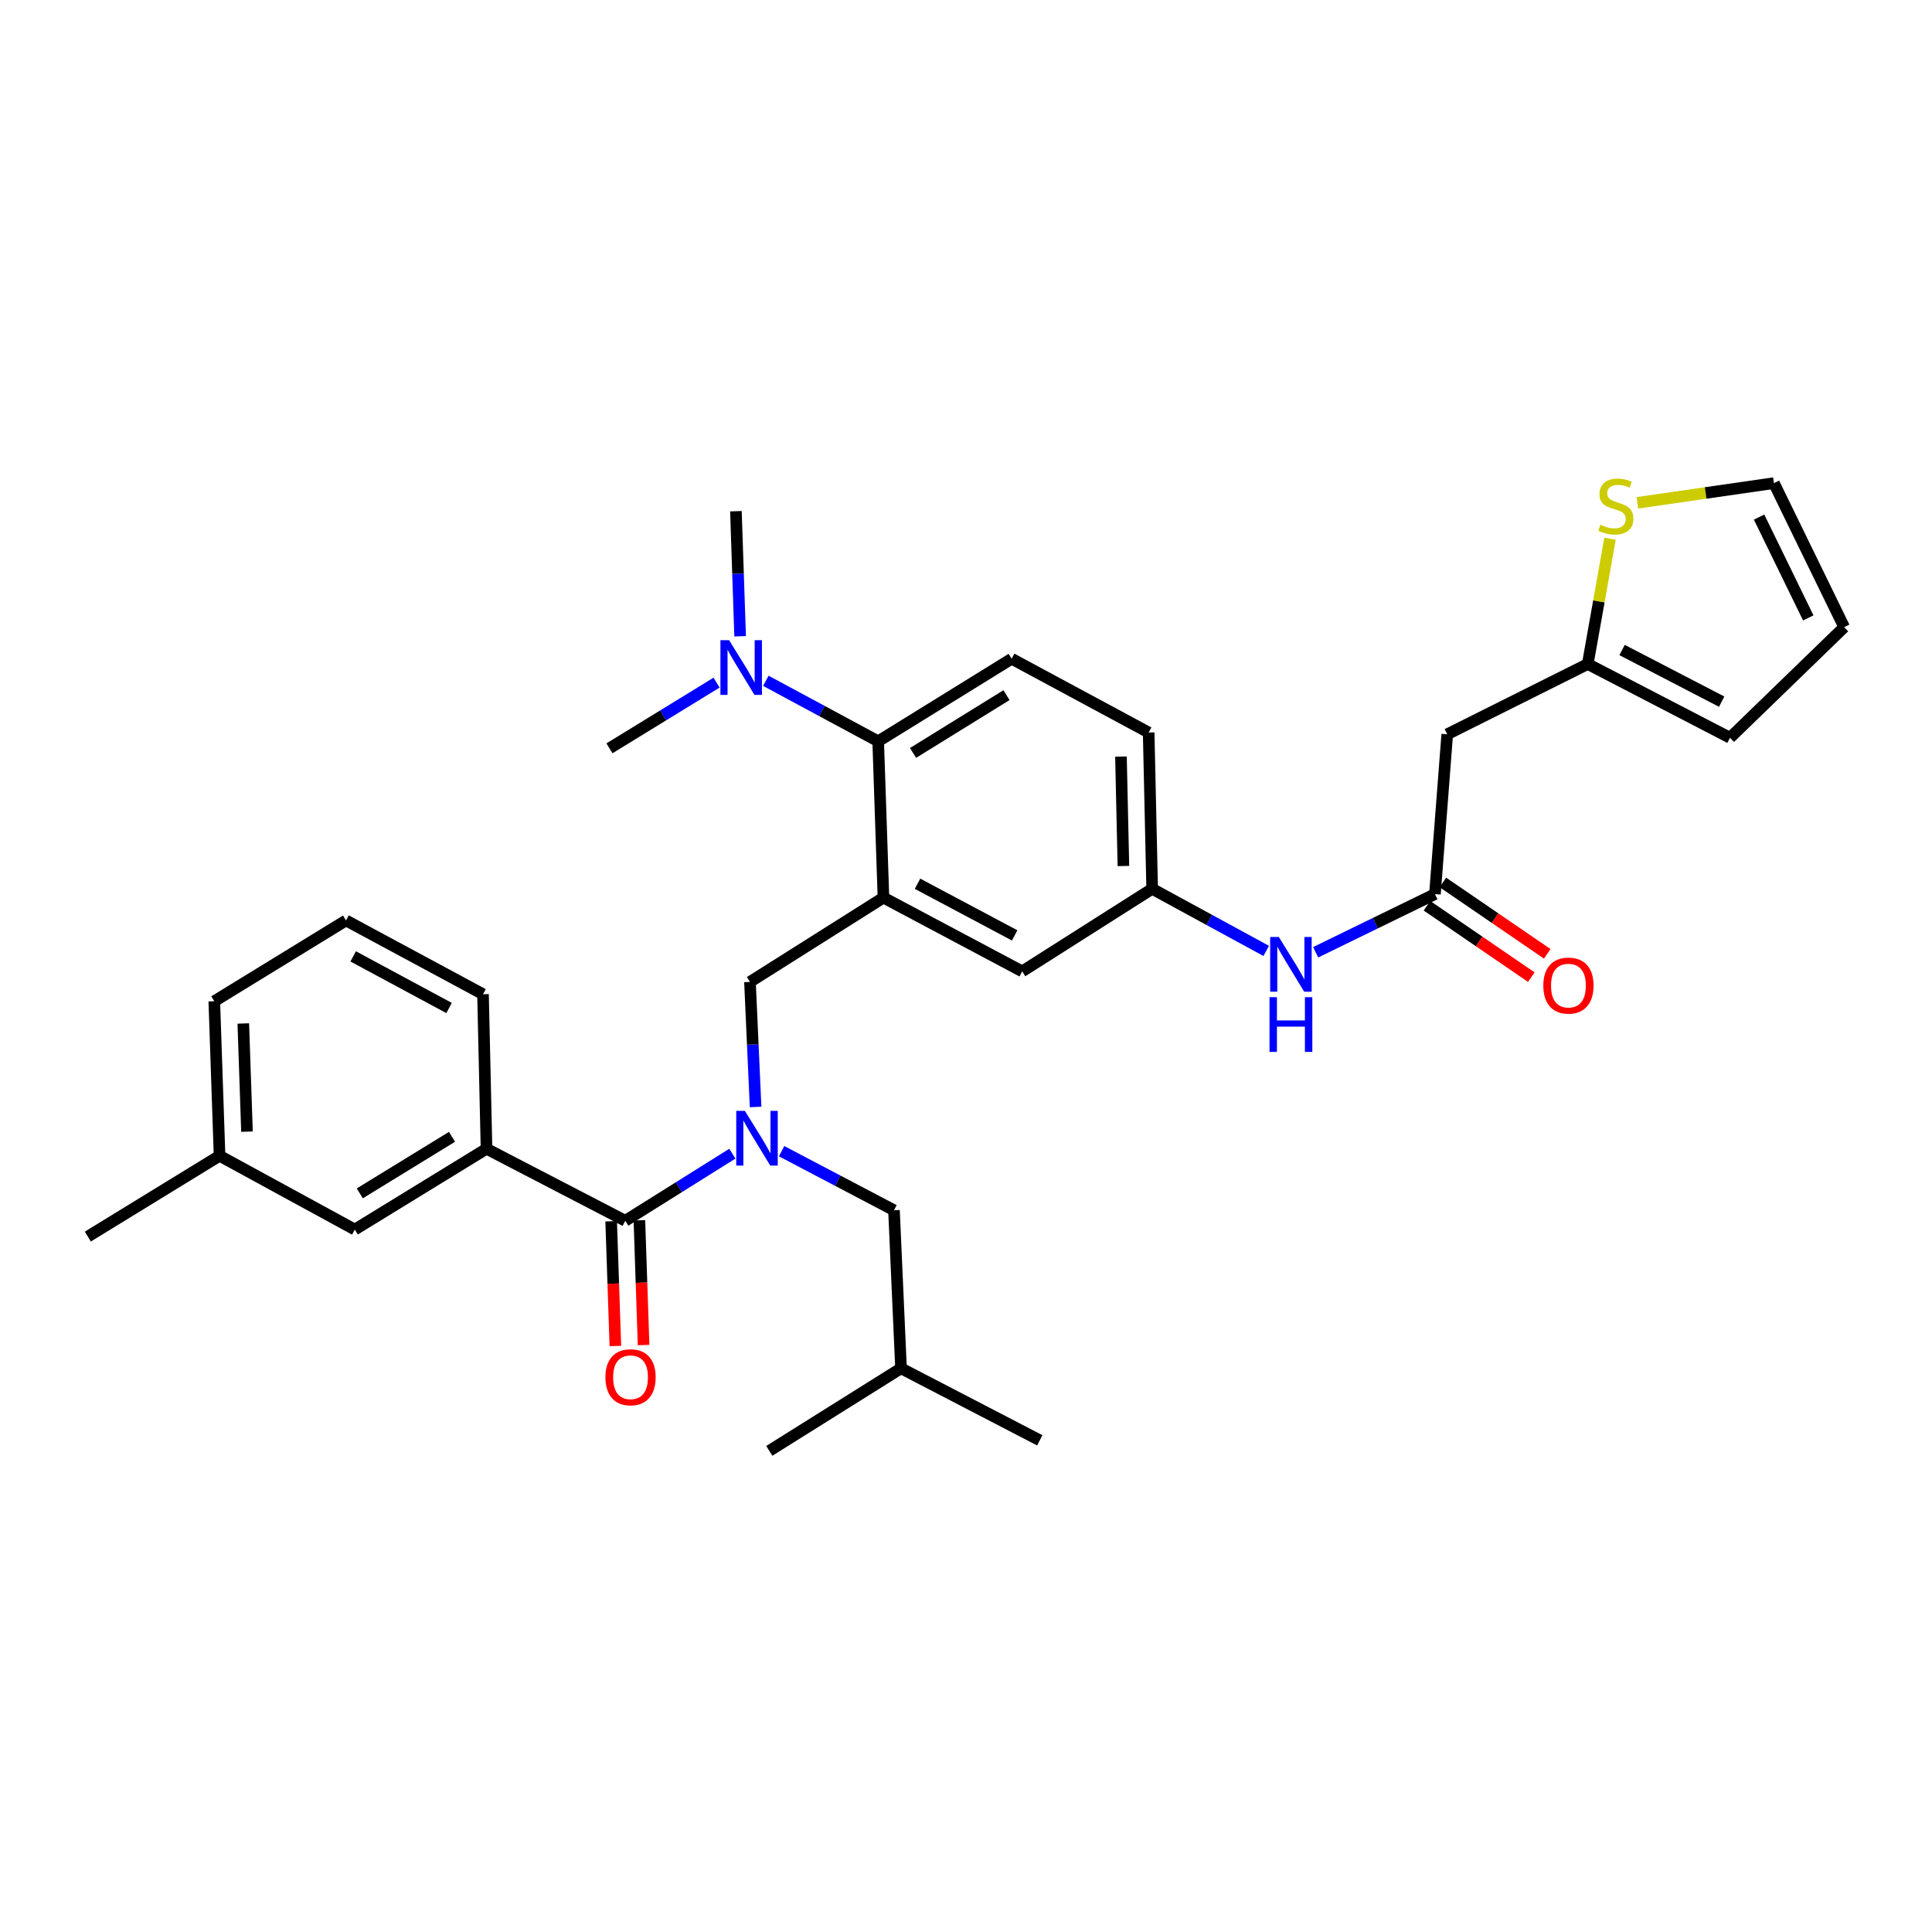 <?xml version='1.0' encoding='iso-8859-1'?>
<svg version='1.1' baseProfile='full'
              xmlns='http://www.w3.org/2000/svg'
                      xmlns:rdkit='http://www.rdkit.org/xml'
                      xmlns:xlink='http://www.w3.org/1999/xlink'
                  xml:space='preserve'
width='1000px' height='1000px' viewBox='0 0 1000 1000'>
<!-- END OF HEADER -->
<rect style='opacity:1.0;fill:#FFFFFF;stroke:none' width='1000' height='1000' x='0' y='0'> </rect>
<path class='bond-0' d='M 655.393,492.189 L 625.877,476.123' style='fill:none;fill-rule:evenodd;stroke:#0000FF;stroke-width:6px;stroke-linecap:butt;stroke-linejoin:miter;stroke-opacity:1' />
<path class='bond-0' d='M 625.877,476.123 L 596.36,460.057' style='fill:none;fill-rule:evenodd;stroke:#000000;stroke-width:6px;stroke-linecap:butt;stroke-linejoin:miter;stroke-opacity:1' />
<path class='bond-1' d='M 680.991,492.897 L 711.857,477.841' style='fill:none;fill-rule:evenodd;stroke:#0000FF;stroke-width:6px;stroke-linecap:butt;stroke-linejoin:miter;stroke-opacity:1' />
<path class='bond-1' d='M 711.857,477.841 L 742.722,462.785' style='fill:none;fill-rule:evenodd;stroke:#000000;stroke-width:6px;stroke-linecap:butt;stroke-linejoin:miter;stroke-opacity:1' />
<path class='bond-2' d='M 749.087,380.056 L 821.814,343.693' style='fill:none;fill-rule:evenodd;stroke:#000000;stroke-width:6px;stroke-linecap:butt;stroke-linejoin:miter;stroke-opacity:1' />
<path class='bond-3' d='M 749.087,380.056 L 742.722,462.785' style='fill:none;fill-rule:evenodd;stroke:#000000;stroke-width:6px;stroke-linecap:butt;stroke-linejoin:miter;stroke-opacity:1' />
<path class='bond-4' d='M 738.597,468.815 L 765.599,487.289' style='fill:none;fill-rule:evenodd;stroke:#000000;stroke-width:6px;stroke-linecap:butt;stroke-linejoin:miter;stroke-opacity:1' />
<path class='bond-4' d='M 765.599,487.289 L 792.601,505.764' style='fill:none;fill-rule:evenodd;stroke:#FF0000;stroke-width:6px;stroke-linecap:butt;stroke-linejoin:miter;stroke-opacity:1' />
<path class='bond-4' d='M 746.848,456.754 L 773.851,475.228' style='fill:none;fill-rule:evenodd;stroke:#000000;stroke-width:6px;stroke-linecap:butt;stroke-linejoin:miter;stroke-opacity:1' />
<path class='bond-4' d='M 773.851,475.228 L 800.853,493.703' style='fill:none;fill-rule:evenodd;stroke:#FF0000;stroke-width:6px;stroke-linecap:butt;stroke-linejoin:miter;stroke-opacity:1' />
<path class='bond-5' d='M 821.814,343.693 L 827.581,311.262' style='fill:none;fill-rule:evenodd;stroke:#000000;stroke-width:6px;stroke-linecap:butt;stroke-linejoin:miter;stroke-opacity:1' />
<path class='bond-5' d='M 827.581,311.262 L 833.347,278.831' style='fill:none;fill-rule:evenodd;stroke:#CCCC00;stroke-width:6px;stroke-linecap:butt;stroke-linejoin:miter;stroke-opacity:1' />
<path class='bond-6' d='M 821.814,343.693 L 895.45,381.874' style='fill:none;fill-rule:evenodd;stroke:#000000;stroke-width:6px;stroke-linecap:butt;stroke-linejoin:miter;stroke-opacity:1' />
<path class='bond-6' d='M 839.586,336.447 L 891.132,363.174' style='fill:none;fill-rule:evenodd;stroke:#000000;stroke-width:6px;stroke-linecap:butt;stroke-linejoin:miter;stroke-opacity:1' />
<path class='bond-7' d='M 847.509,260.264 L 882.846,255.162' style='fill:none;fill-rule:evenodd;stroke:#CCCC00;stroke-width:6px;stroke-linecap:butt;stroke-linejoin:miter;stroke-opacity:1' />
<path class='bond-7' d='M 882.846,255.162 L 918.182,250.06' style='fill:none;fill-rule:evenodd;stroke:#000000;stroke-width:6px;stroke-linecap:butt;stroke-linejoin:miter;stroke-opacity:1' />
<path class='bond-8' d='M 251.822,594.599 L 183.642,636.418' style='fill:none;fill-rule:evenodd;stroke:#000000;stroke-width:6px;stroke-linecap:butt;stroke-linejoin:miter;stroke-opacity:1' />
<path class='bond-8' d='M 233.954,588.414 L 186.228,617.688' style='fill:none;fill-rule:evenodd;stroke:#000000;stroke-width:6px;stroke-linecap:butt;stroke-linejoin:miter;stroke-opacity:1' />
<path class='bond-9' d='M 251.822,594.599 L 250.003,514.606' style='fill:none;fill-rule:evenodd;stroke:#000000;stroke-width:6px;stroke-linecap:butt;stroke-linejoin:miter;stroke-opacity:1' />
<path class='bond-10' d='M 251.822,594.599 L 323.639,631.871' style='fill:none;fill-rule:evenodd;stroke:#000000;stroke-width:6px;stroke-linecap:butt;stroke-linejoin:miter;stroke-opacity:1' />
<path class='bond-11' d='M 391.092,572.966 L 389.637,540.604' style='fill:none;fill-rule:evenodd;stroke:#0000FF;stroke-width:6px;stroke-linecap:butt;stroke-linejoin:miter;stroke-opacity:1' />
<path class='bond-11' d='M 389.637,540.604 L 388.182,508.241' style='fill:none;fill-rule:evenodd;stroke:#000000;stroke-width:6px;stroke-linecap:butt;stroke-linejoin:miter;stroke-opacity:1' />
<path class='bond-12' d='M 379.068,597.141 L 351.354,614.506' style='fill:none;fill-rule:evenodd;stroke:#0000FF;stroke-width:6px;stroke-linecap:butt;stroke-linejoin:miter;stroke-opacity:1' />
<path class='bond-12' d='M 351.354,614.506 L 323.639,631.871' style='fill:none;fill-rule:evenodd;stroke:#000000;stroke-width:6px;stroke-linecap:butt;stroke-linejoin:miter;stroke-opacity:1' />
<path class='bond-13' d='M 404.562,595.849 L 433.645,611.136' style='fill:none;fill-rule:evenodd;stroke:#0000FF;stroke-width:6px;stroke-linecap:butt;stroke-linejoin:miter;stroke-opacity:1' />
<path class='bond-13' d='M 433.645,611.136 L 462.727,626.424' style='fill:none;fill-rule:evenodd;stroke:#000000;stroke-width:6px;stroke-linecap:butt;stroke-linejoin:miter;stroke-opacity:1' />
<path class='bond-14' d='M 316.337,632.117 L 317.425,664.401' style='fill:none;fill-rule:evenodd;stroke:#000000;stroke-width:6px;stroke-linecap:butt;stroke-linejoin:miter;stroke-opacity:1' />
<path class='bond-14' d='M 317.425,664.401 L 318.513,696.684' style='fill:none;fill-rule:evenodd;stroke:#FF0000;stroke-width:6px;stroke-linecap:butt;stroke-linejoin:miter;stroke-opacity:1' />
<path class='bond-14' d='M 330.942,631.625 L 332.03,663.908' style='fill:none;fill-rule:evenodd;stroke:#000000;stroke-width:6px;stroke-linecap:butt;stroke-linejoin:miter;stroke-opacity:1' />
<path class='bond-14' d='M 332.03,663.908 L 333.119,696.191' style='fill:none;fill-rule:evenodd;stroke:#FF0000;stroke-width:6px;stroke-linecap:butt;stroke-linejoin:miter;stroke-opacity:1' />
<path class='bond-15' d='M 183.642,636.418 L 113.643,598.236' style='fill:none;fill-rule:evenodd;stroke:#000000;stroke-width:6px;stroke-linecap:butt;stroke-linejoin:miter;stroke-opacity:1' />
<path class='bond-16' d='M 250.003,514.606 L 179.095,476.424' style='fill:none;fill-rule:evenodd;stroke:#000000;stroke-width:6px;stroke-linecap:butt;stroke-linejoin:miter;stroke-opacity:1' />
<path class='bond-16' d='M 232.439,521.745 L 182.803,495.018' style='fill:none;fill-rule:evenodd;stroke:#000000;stroke-width:6px;stroke-linecap:butt;stroke-linejoin:miter;stroke-opacity:1' />
<path class='bond-17' d='M 462.727,626.424 L 466.365,708.235' style='fill:none;fill-rule:evenodd;stroke:#000000;stroke-width:6px;stroke-linecap:butt;stroke-linejoin:miter;stroke-opacity:1' />
<path class='bond-18' d='M 388.182,508.241 L 457.272,464.603' style='fill:none;fill-rule:evenodd;stroke:#000000;stroke-width:6px;stroke-linecap:butt;stroke-linejoin:miter;stroke-opacity:1' />
<path class='bond-19' d='M 466.365,708.235 L 398.184,750.963' style='fill:none;fill-rule:evenodd;stroke:#000000;stroke-width:6px;stroke-linecap:butt;stroke-linejoin:miter;stroke-opacity:1' />
<path class='bond-20' d='M 466.365,708.235 L 538.182,745.508' style='fill:none;fill-rule:evenodd;stroke:#000000;stroke-width:6px;stroke-linecap:butt;stroke-linejoin:miter;stroke-opacity:1' />
<path class='bond-21' d='M 380.908,264.601 L 381.999,296.964' style='fill:none;fill-rule:evenodd;stroke:#000000;stroke-width:6px;stroke-linecap:butt;stroke-linejoin:miter;stroke-opacity:1' />
<path class='bond-21' d='M 381.999,296.964 L 383.09,329.327' style='fill:none;fill-rule:evenodd;stroke:#0000FF;stroke-width:6px;stroke-linecap:butt;stroke-linejoin:miter;stroke-opacity:1' />
<path class='bond-22' d='M 370.896,353.325 L 343.176,370.328' style='fill:none;fill-rule:evenodd;stroke:#0000FF;stroke-width:6px;stroke-linecap:butt;stroke-linejoin:miter;stroke-opacity:1' />
<path class='bond-22' d='M 343.176,370.328 L 315.456,387.33' style='fill:none;fill-rule:evenodd;stroke:#000000;stroke-width:6px;stroke-linecap:butt;stroke-linejoin:miter;stroke-opacity:1' />
<path class='bond-23' d='M 396.389,352.378 L 425.466,368.036' style='fill:none;fill-rule:evenodd;stroke:#0000FF;stroke-width:6px;stroke-linecap:butt;stroke-linejoin:miter;stroke-opacity:1' />
<path class='bond-23' d='M 425.466,368.036 L 454.544,383.693' style='fill:none;fill-rule:evenodd;stroke:#000000;stroke-width:6px;stroke-linecap:butt;stroke-linejoin:miter;stroke-opacity:1' />
<path class='bond-24' d='M 596.36,460.057 L 594.541,379.147' style='fill:none;fill-rule:evenodd;stroke:#000000;stroke-width:6px;stroke-linecap:butt;stroke-linejoin:miter;stroke-opacity:1' />
<path class='bond-24' d='M 581.477,448.249 L 580.204,391.611' style='fill:none;fill-rule:evenodd;stroke:#000000;stroke-width:6px;stroke-linecap:butt;stroke-linejoin:miter;stroke-opacity:1' />
<path class='bond-25' d='M 596.36,460.057 L 529.089,502.785' style='fill:none;fill-rule:evenodd;stroke:#000000;stroke-width:6px;stroke-linecap:butt;stroke-linejoin:miter;stroke-opacity:1' />
<path class='bond-26' d='M 594.541,379.147 L 523.633,340.965' style='fill:none;fill-rule:evenodd;stroke:#000000;stroke-width:6px;stroke-linecap:butt;stroke-linejoin:miter;stroke-opacity:1' />
<path class='bond-27' d='M 523.633,340.965 L 454.544,383.693' style='fill:none;fill-rule:evenodd;stroke:#000000;stroke-width:6px;stroke-linecap:butt;stroke-linejoin:miter;stroke-opacity:1' />
<path class='bond-27' d='M 520.956,359.803 L 472.594,389.712' style='fill:none;fill-rule:evenodd;stroke:#000000;stroke-width:6px;stroke-linecap:butt;stroke-linejoin:miter;stroke-opacity:1' />
<path class='bond-28' d='M 454.544,383.693 L 457.272,464.603' style='fill:none;fill-rule:evenodd;stroke:#000000;stroke-width:6px;stroke-linecap:butt;stroke-linejoin:miter;stroke-opacity:1' />
<path class='bond-29' d='M 457.272,464.603 L 529.089,502.785' style='fill:none;fill-rule:evenodd;stroke:#000000;stroke-width:6px;stroke-linecap:butt;stroke-linejoin:miter;stroke-opacity:1' />
<path class='bond-29' d='M 474.904,457.427 L 525.176,484.155' style='fill:none;fill-rule:evenodd;stroke:#000000;stroke-width:6px;stroke-linecap:butt;stroke-linejoin:miter;stroke-opacity:1' />
<path class='bond-30' d='M 113.643,598.236 L 45.455,640.055' style='fill:none;fill-rule:evenodd;stroke:#000000;stroke-width:6px;stroke-linecap:butt;stroke-linejoin:miter;stroke-opacity:1' />
<path class='bond-31' d='M 113.643,598.236 L 110.915,518.243' style='fill:none;fill-rule:evenodd;stroke:#000000;stroke-width:6px;stroke-linecap:butt;stroke-linejoin:miter;stroke-opacity:1' />
<path class='bond-31' d='M 127.839,585.739 L 125.929,529.744' style='fill:none;fill-rule:evenodd;stroke:#000000;stroke-width:6px;stroke-linecap:butt;stroke-linejoin:miter;stroke-opacity:1' />
<path class='bond-32' d='M 179.095,476.424 L 110.915,518.243' style='fill:none;fill-rule:evenodd;stroke:#000000;stroke-width:6px;stroke-linecap:butt;stroke-linejoin:miter;stroke-opacity:1' />
<path class='bond-33' d='M 918.182,250.06 L 954.545,324.606' style='fill:none;fill-rule:evenodd;stroke:#000000;stroke-width:6px;stroke-linecap:butt;stroke-linejoin:miter;stroke-opacity:1' />
<path class='bond-33' d='M 910.502,267.649 L 935.957,319.831' style='fill:none;fill-rule:evenodd;stroke:#000000;stroke-width:6px;stroke-linecap:butt;stroke-linejoin:miter;stroke-opacity:1' />
<path class='bond-34' d='M 895.45,381.874 L 954.545,324.606' style='fill:none;fill-rule:evenodd;stroke:#000000;stroke-width:6px;stroke-linecap:butt;stroke-linejoin:miter;stroke-opacity:1' />
<path  class='atom-0' d='M 661.917 484.988
L 671.197 499.988
Q 672.117 501.468, 673.597 504.148
Q 675.077 506.828, 675.157 506.988
L 675.157 484.988
L 678.917 484.988
L 678.917 513.308
L 675.037 513.308
L 665.077 496.908
Q 663.917 494.988, 662.677 492.788
Q 661.477 490.588, 661.117 489.908
L 661.117 513.308
L 657.437 513.308
L 657.437 484.988
L 661.917 484.988
' fill='#0000FF'/>
<path  class='atom-0' d='M 657.097 516.14
L 660.937 516.14
L 660.937 528.18
L 675.417 528.18
L 675.417 516.14
L 679.257 516.14
L 679.257 544.46
L 675.417 544.46
L 675.417 531.38
L 660.937 531.38
L 660.937 544.46
L 657.097 544.46
L 657.097 516.14
' fill='#0000FF'/>
<path  class='atom-3' d='M 798.82 510.139
Q 798.82 503.339, 802.18 499.539
Q 805.54 495.739, 811.82 495.739
Q 818.1 495.739, 821.46 499.539
Q 824.82 503.339, 824.82 510.139
Q 824.82 517.019, 821.42 520.939
Q 818.02 524.819, 811.82 524.819
Q 805.58 524.819, 802.18 520.939
Q 798.82 517.059, 798.82 510.139
M 811.82 521.619
Q 816.14 521.619, 818.46 518.739
Q 820.82 515.819, 820.82 510.139
Q 820.82 504.579, 818.46 501.779
Q 816.14 498.939, 811.82 498.939
Q 807.5 498.939, 805.14 501.739
Q 802.82 504.539, 802.82 510.139
Q 802.82 515.859, 805.14 518.739
Q 807.5 521.619, 811.82 521.619
' fill='#FF0000'/>
<path  class='atom-5' d='M 828.363 271.593
Q 828.683 271.713, 830.003 272.273
Q 831.323 272.833, 832.763 273.193
Q 834.243 273.513, 835.683 273.513
Q 838.363 273.513, 839.923 272.233
Q 841.483 270.913, 841.483 268.633
Q 841.483 267.073, 840.683 266.113
Q 839.923 265.153, 838.723 264.633
Q 837.523 264.113, 835.523 263.513
Q 833.003 262.753, 831.483 262.033
Q 830.003 261.313, 828.923 259.793
Q 827.883 258.273, 827.883 255.713
Q 827.883 252.153, 830.283 249.953
Q 832.723 247.753, 837.523 247.753
Q 840.803 247.753, 844.523 249.313
L 843.603 252.393
Q 840.203 250.993, 837.643 250.993
Q 834.883 250.993, 833.363 252.153
Q 831.843 253.273, 831.883 255.233
Q 831.883 256.753, 832.643 257.673
Q 833.443 258.593, 834.563 259.113
Q 835.723 259.633, 837.643 260.233
Q 840.203 261.033, 841.723 261.833
Q 843.243 262.633, 844.323 264.273
Q 845.443 265.873, 845.443 268.633
Q 845.443 272.553, 842.803 274.673
Q 840.203 276.753, 835.843 276.753
Q 833.323 276.753, 831.403 276.193
Q 829.523 275.673, 827.283 274.753
L 828.363 271.593
' fill='#CCCC00'/>
<path  class='atom-7' d='M 385.559 574.991
L 394.839 589.991
Q 395.759 591.471, 397.239 594.151
Q 398.719 596.831, 398.799 596.991
L 398.799 574.991
L 402.559 574.991
L 402.559 603.311
L 398.679 603.311
L 388.719 586.911
Q 387.559 584.991, 386.319 582.791
Q 385.119 580.591, 384.759 579.911
L 384.759 603.311
L 381.079 603.311
L 381.079 574.991
L 385.559 574.991
' fill='#0000FF'/>
<path  class='atom-9' d='M 313.367 712.861
Q 313.367 706.061, 316.727 702.261
Q 320.087 698.461, 326.367 698.461
Q 332.647 698.461, 336.007 702.261
Q 339.367 706.061, 339.367 712.861
Q 339.367 719.741, 335.967 723.661
Q 332.567 727.541, 326.367 727.541
Q 320.127 727.541, 316.727 723.661
Q 313.367 719.781, 313.367 712.861
M 326.367 724.341
Q 330.687 724.341, 333.007 721.461
Q 335.367 718.541, 335.367 712.861
Q 335.367 707.301, 333.007 704.501
Q 330.687 701.661, 326.367 701.661
Q 322.047 701.661, 319.687 704.461
Q 317.367 707.261, 317.367 712.861
Q 317.367 718.581, 319.687 721.461
Q 322.047 724.341, 326.367 724.341
' fill='#FF0000'/>
<path  class='atom-16' d='M 377.376 331.351
L 386.656 346.351
Q 387.576 347.831, 389.056 350.511
Q 390.536 353.191, 390.616 353.351
L 390.616 331.351
L 394.376 331.351
L 394.376 359.671
L 390.496 359.671
L 380.536 343.271
Q 379.376 341.351, 378.136 339.151
Q 376.936 336.951, 376.576 336.271
L 376.576 359.671
L 372.896 359.671
L 372.896 331.351
L 377.376 331.351
' fill='#0000FF'/>
</svg>

